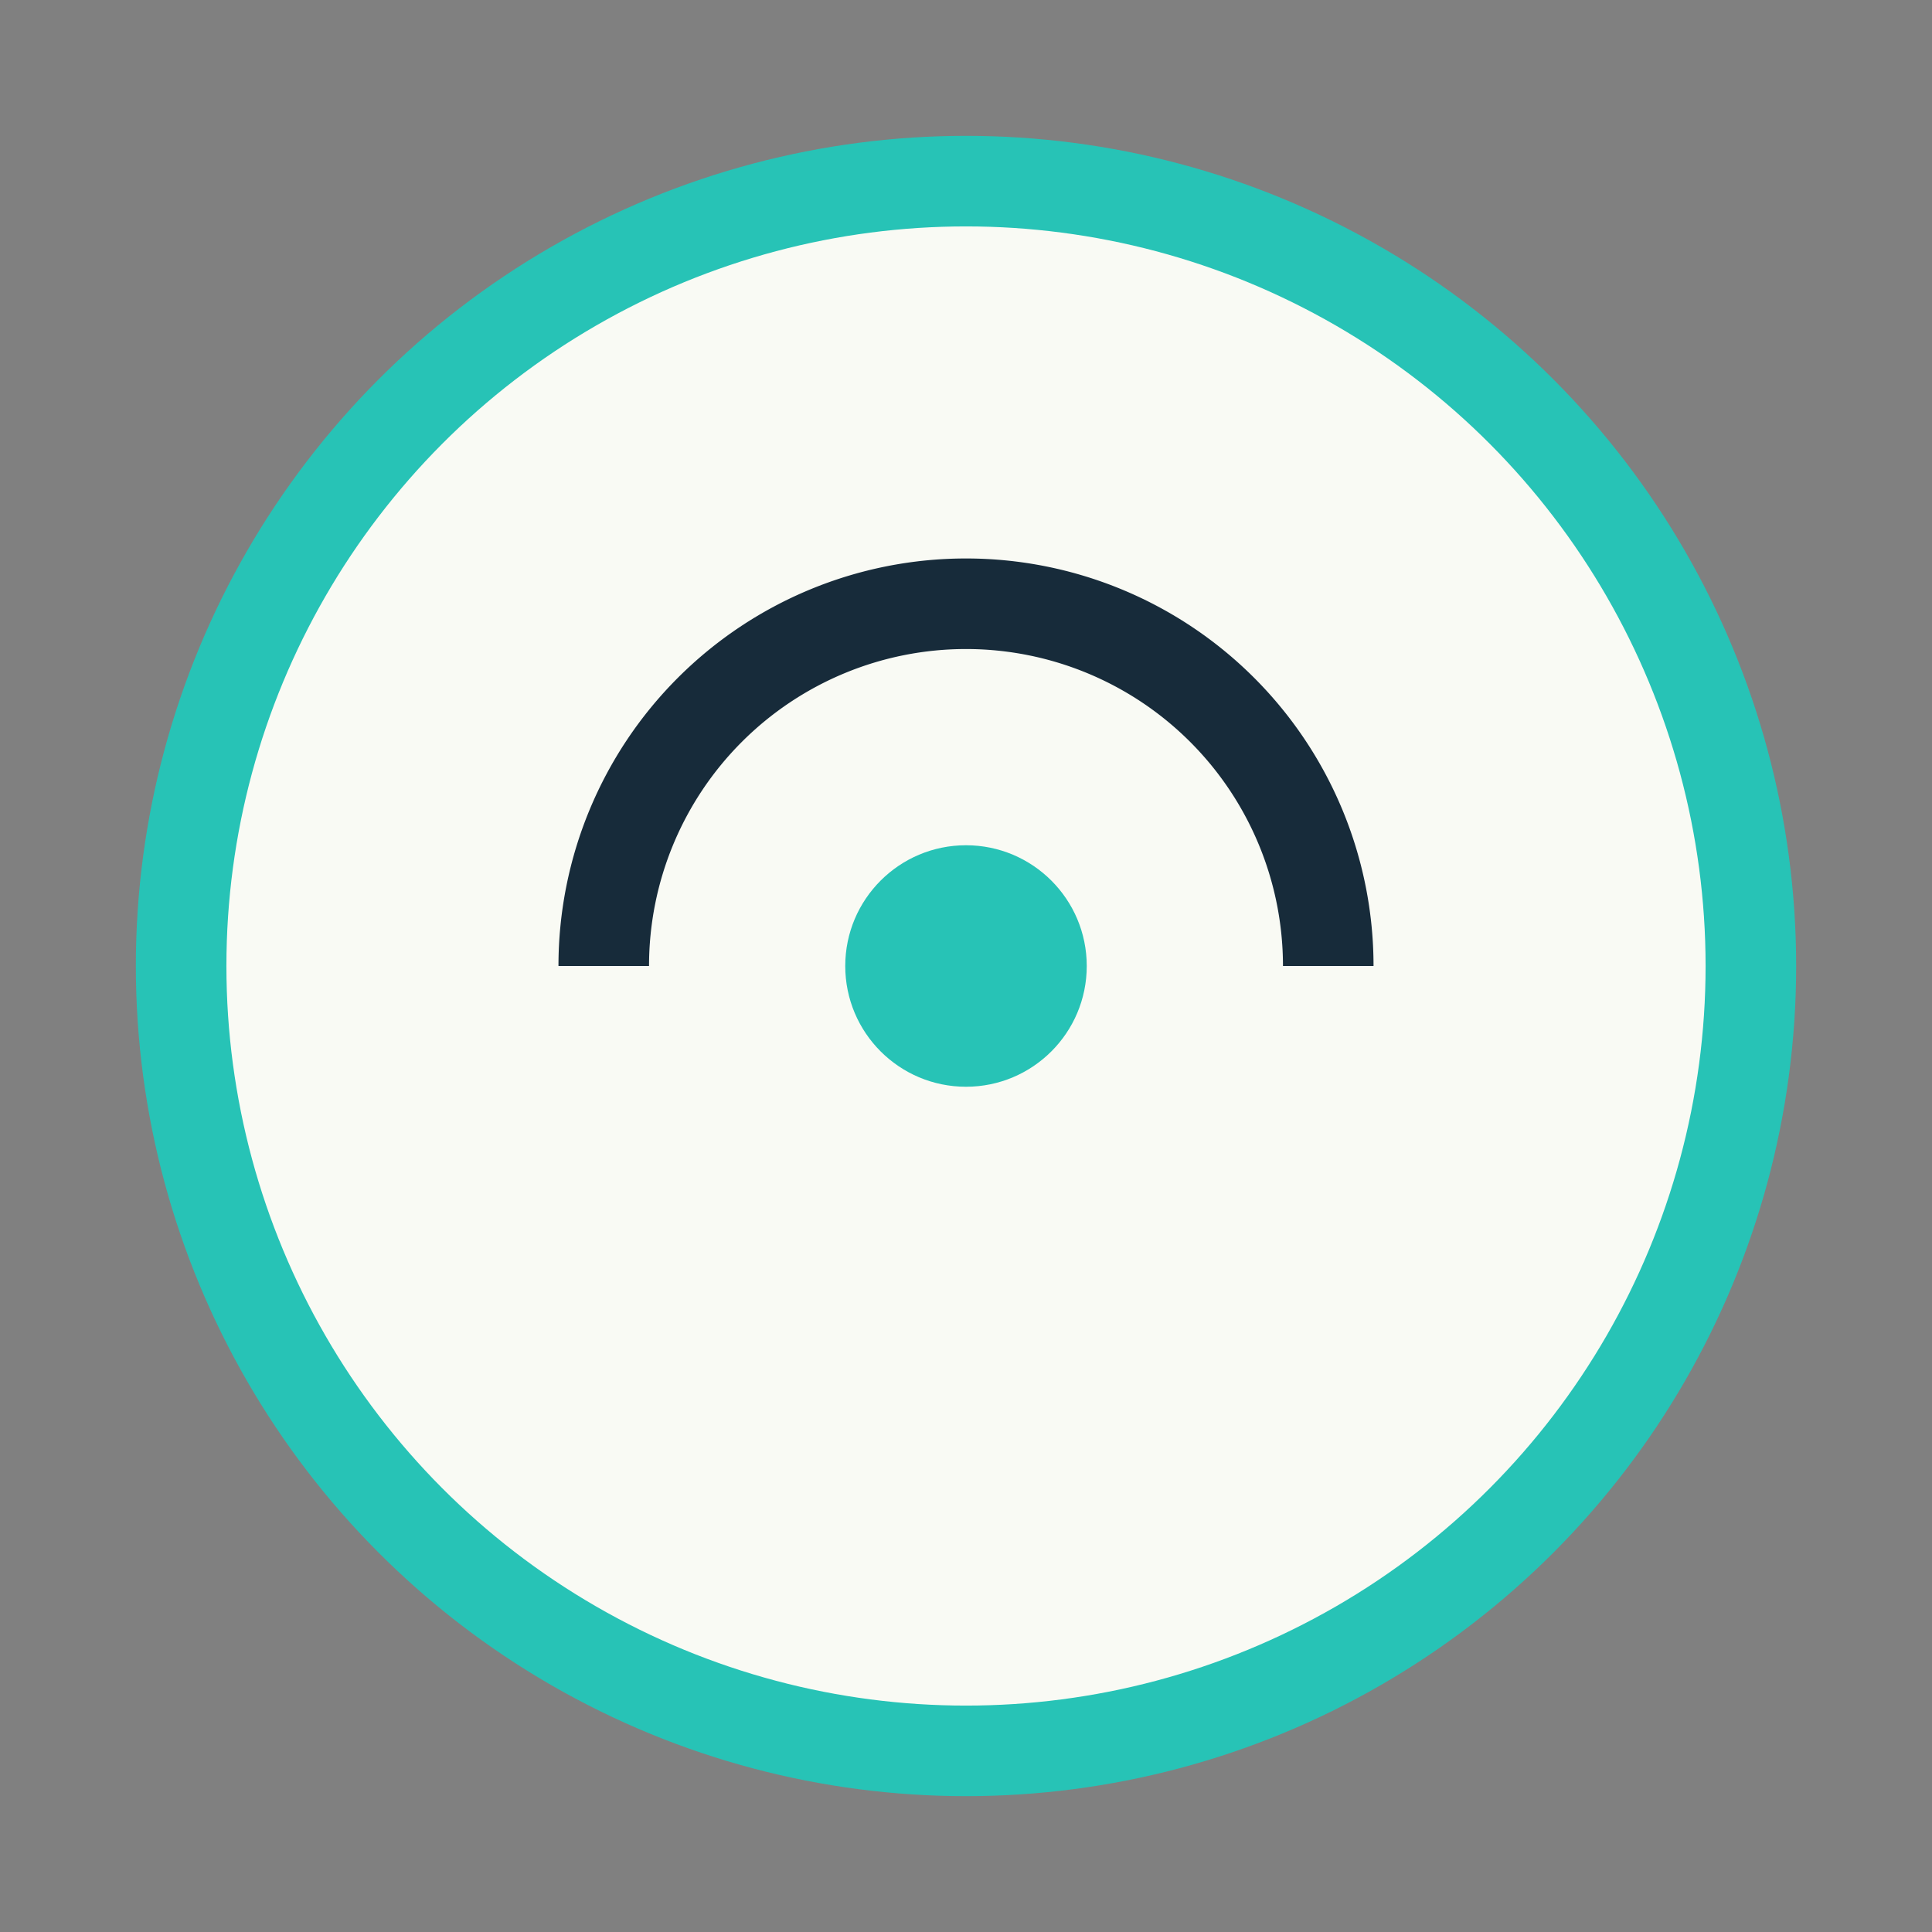 <?xml version="1.0" encoding="UTF-8"?>
<svg xmlns="http://www.w3.org/2000/svg" width="32" height="32" viewBox="0 0 32 32"><rect x="0" y="0" width="32" height="32" fill="#808080" stroke="none"/><circle cx="16" cy="16" r="13" fill="#F9FAF4" stroke="#27C3B6" stroke-width="1.5"/><path d="M10 16a6 6 0 1 1 12 0" stroke="#172B3A" stroke-width="1.5" fill="none"/><circle cx="16" cy="16" r="2" fill="#27C3B6"/></svg>